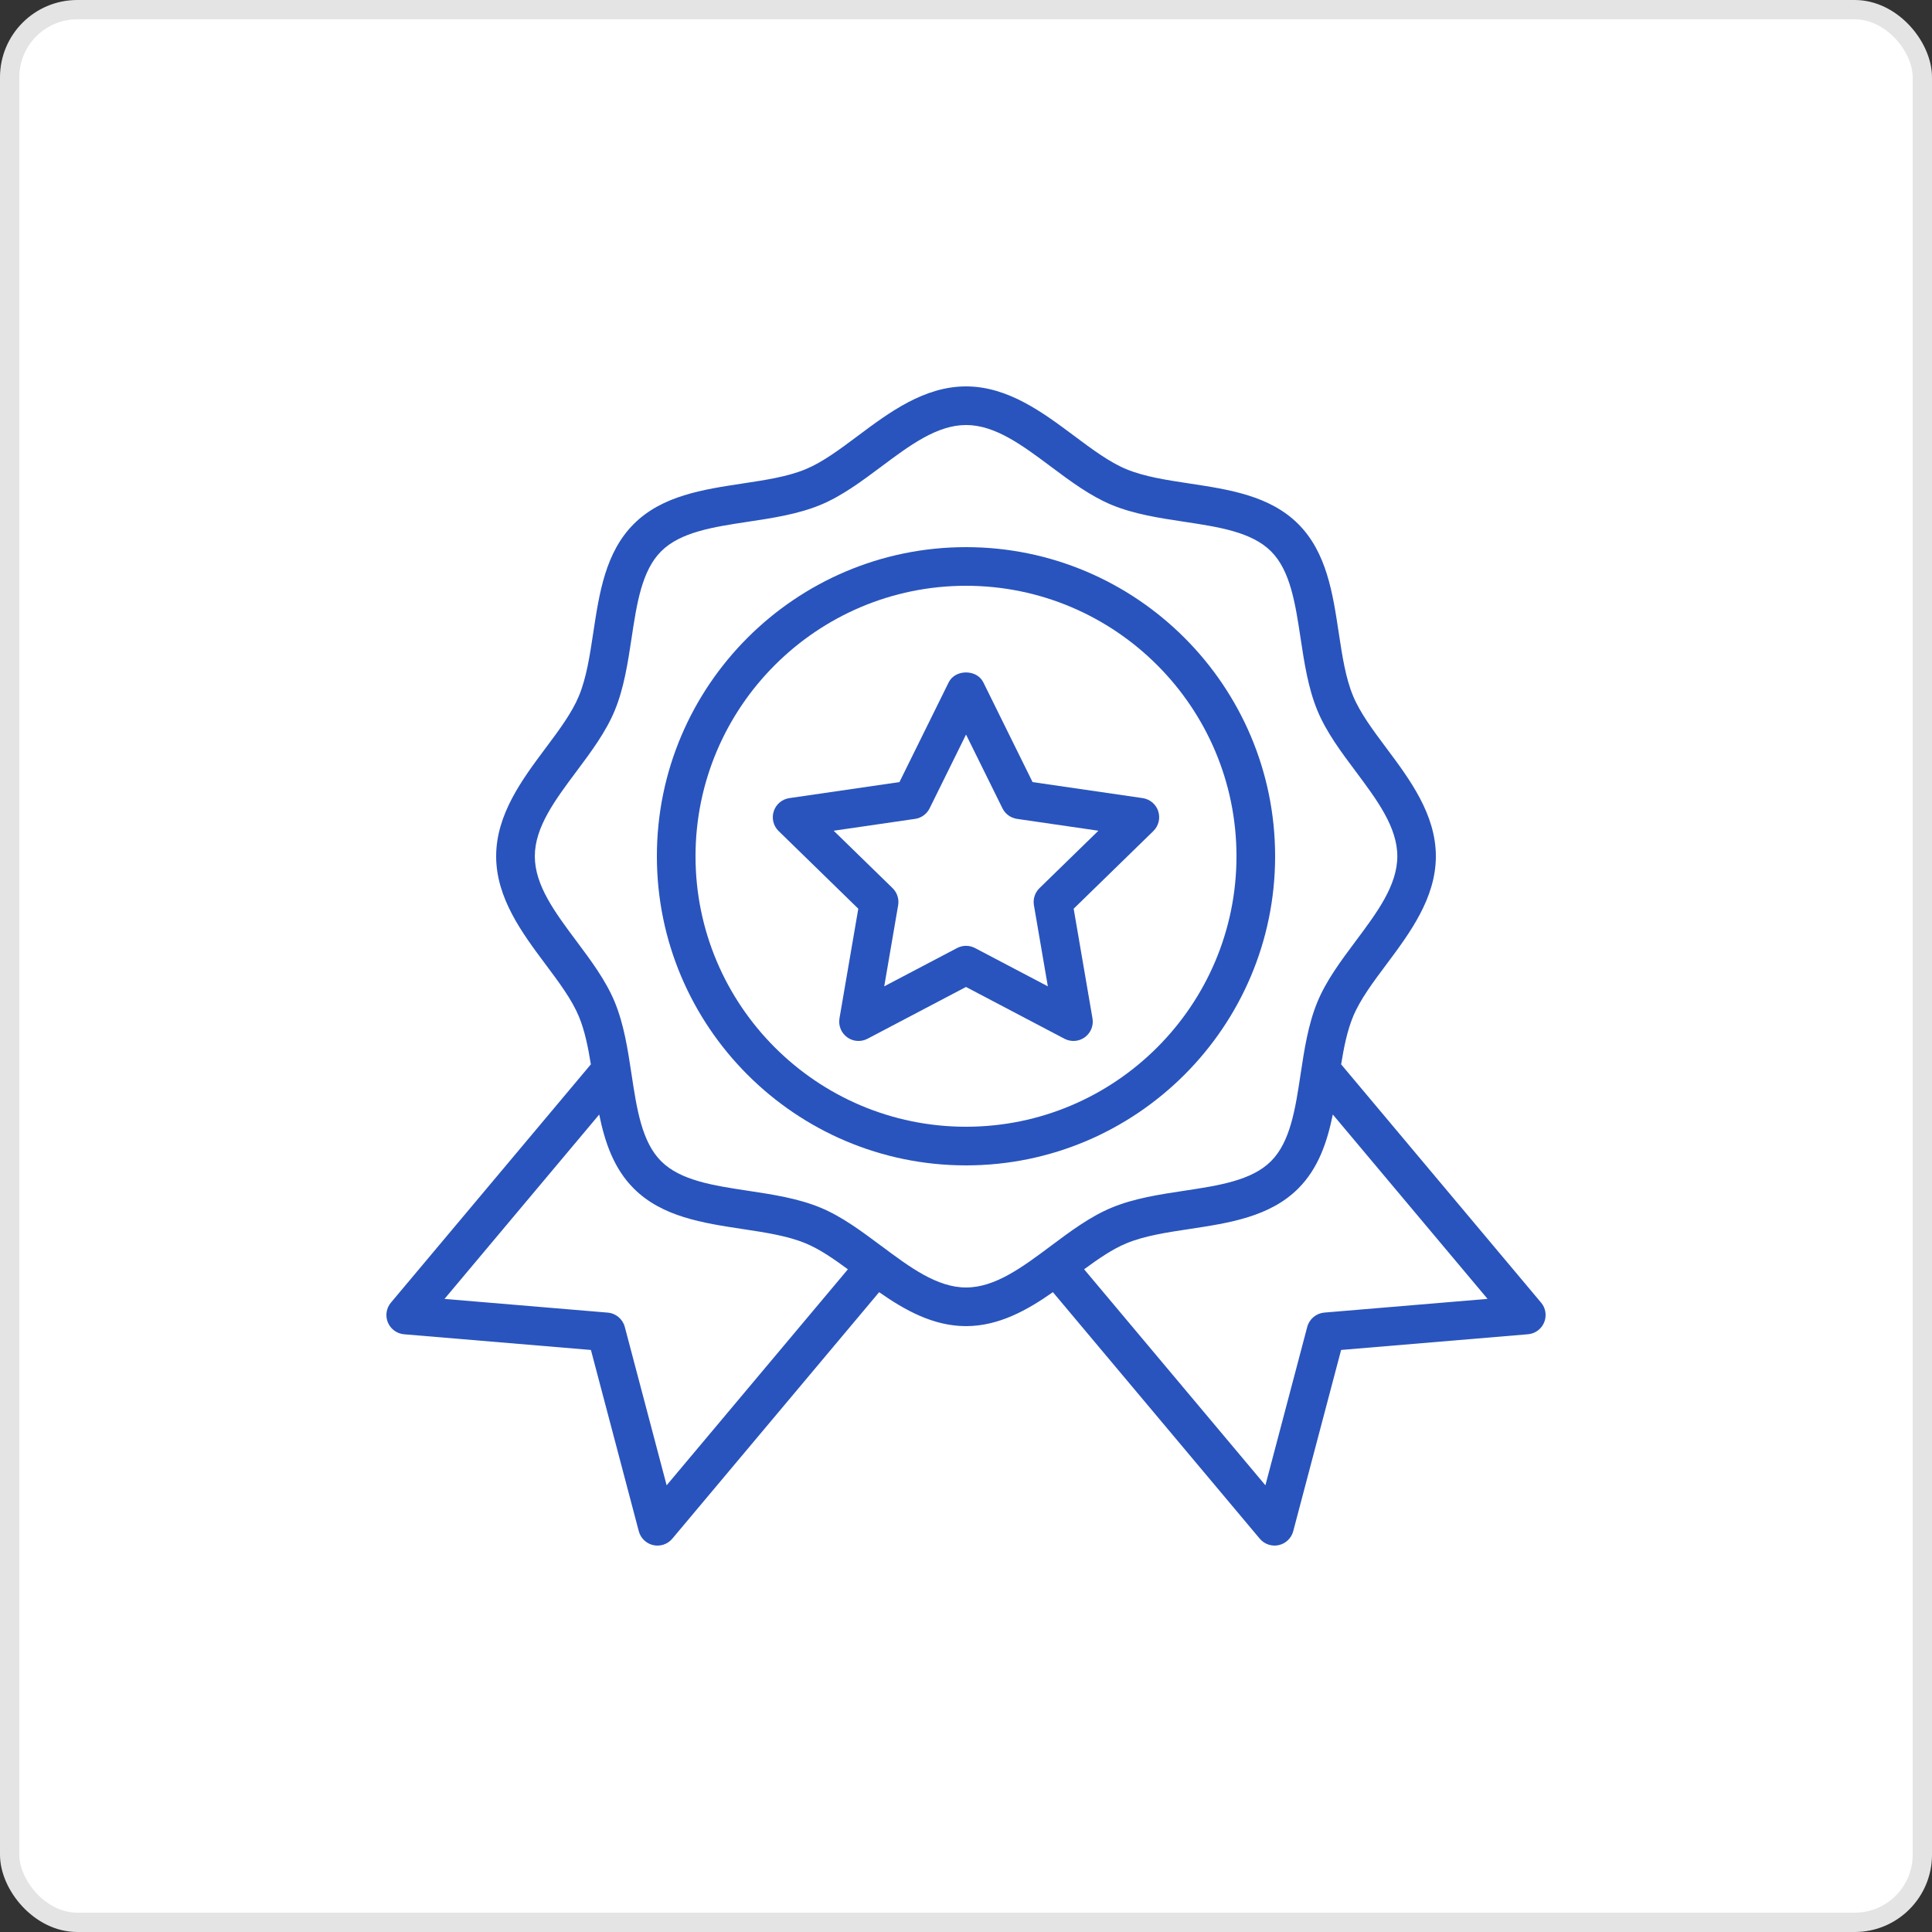 <svg xmlns="http://www.w3.org/2000/svg" width="100" height="100" viewBox="0 0 100 100" fill="none"><rect x="0" y="0" width="100" height="100" fill="#333333" stroke="none"/><rect x="0.5" y="0.5" width="99" height="99" rx="3.5" fill="white" stroke="#E4E4E4"></rect><path d="M66 44.32C66 35.498 58.822 28.32 50 28.32C41.178 28.32 34 35.498 34 44.32C34 53.142 41.178 60.32 50 60.32C58.822 60.32 66 53.142 66 44.32ZM50 58.32C42.28 58.32 36 52.04 36 44.32C36 36.6 42.28 30.32 50 30.32C57.72 30.32 64 36.6 64 44.32C64 52.04 57.72 58.32 50 58.32Z" fill="#2954BD"></path><path d="M79.766 67.424L69.417 55.091C69.563 54.189 69.734 53.344 70.035 52.618C70.399 51.739 71.062 50.85 71.765 49.911C72.962 48.307 74.32 46.491 74.32 44.32C74.32 42.149 72.963 40.332 71.764 38.728C71.062 37.788 70.399 36.9 70.035 36.021C69.645 35.083 69.473 33.947 69.292 32.744C68.983 30.702 68.664 28.59 67.197 27.123C65.73 25.656 63.617 25.337 61.574 25.027C60.372 24.845 59.236 24.673 58.299 24.285C57.42 23.921 56.532 23.257 55.592 22.555C53.988 21.358 52.172 20 50 20C47.828 20 46.011 21.357 44.408 22.556C43.468 23.258 42.581 23.921 41.702 24.285C40.764 24.674 39.628 24.846 38.426 25.027C36.383 25.337 34.27 25.656 32.803 27.123C31.336 28.59 31.017 30.702 30.708 32.744C30.526 33.947 30.354 35.083 29.965 36.021C29.601 36.9 28.938 37.788 28.236 38.727C27.038 40.331 25.681 42.148 25.681 44.32C25.681 46.492 27.038 48.308 28.236 49.912C28.938 50.851 29.601 51.739 29.965 52.618C30.266 53.344 30.437 54.189 30.583 55.09L20.234 67.424C19.994 67.71 19.933 68.106 20.077 68.451C20.221 68.796 20.544 69.031 20.917 69.062L30.586 69.874L33.064 79.256C33.159 79.616 33.448 79.895 33.813 79.976C34.173 80.058 34.557 79.93 34.797 79.643L45.504 66.883C46.833 67.814 48.308 68.64 50.001 68.64C51.694 68.64 53.169 67.814 54.498 66.882L65.205 79.642C65.445 79.929 65.829 80.057 66.188 79.975C66.553 79.894 66.841 79.616 66.937 79.255L69.416 69.873L79.085 69.061C79.457 69.03 79.78 68.794 79.924 68.45C80.068 68.104 80.007 67.709 79.767 67.423L79.766 67.424ZM34.505 76.879L32.339 68.681C32.231 68.273 31.878 67.976 31.456 67.941L23.007 67.232L31.015 57.688C31.307 59.118 31.767 60.48 32.804 61.517C34.271 62.984 36.383 63.303 38.425 63.613C39.628 63.795 40.764 63.967 41.702 64.356C42.416 64.652 43.138 65.148 43.887 65.699L34.505 76.879ZM45.606 64.483C44.609 63.739 43.579 62.968 42.469 62.508C41.305 62.026 39.993 61.827 38.725 61.635C36.923 61.363 35.221 61.105 34.219 60.103C33.217 59.101 32.96 57.399 32.687 55.596C32.495 54.327 32.297 53.017 31.814 51.853C31.354 50.743 30.584 49.712 29.839 48.715C28.73 47.23 27.682 45.827 27.682 44.32C27.682 42.813 28.73 41.41 29.84 39.924C30.585 38.927 31.354 37.897 31.815 36.786C32.297 35.623 32.496 34.31 32.688 33.043C32.96 31.24 33.218 29.538 34.22 28.536C35.222 27.534 36.925 27.276 38.728 27.004C39.996 26.813 41.307 26.614 42.471 26.132C43.581 25.671 44.611 24.902 45.608 24.157C47.093 23.047 48.497 21.999 50.004 21.999C51.511 21.999 52.914 23.047 54.399 24.156C55.396 24.901 56.427 25.671 57.538 26.132C58.701 26.614 60.013 26.813 61.28 27.004C63.083 27.276 64.786 27.534 65.788 28.536C66.79 29.538 67.047 31.24 67.319 33.042C67.511 34.311 67.71 35.622 68.192 36.786C68.652 37.896 69.422 38.928 70.168 39.924C71.277 41.409 72.325 42.813 72.325 44.32C72.325 45.827 71.277 47.229 70.168 48.714C69.423 49.711 68.652 50.742 68.192 51.853C67.71 53.017 67.511 54.329 67.319 55.596C67.047 57.399 66.789 59.101 65.787 60.103C64.785 61.105 63.083 61.363 61.281 61.635C60.012 61.827 58.701 62.026 57.538 62.508C56.428 62.968 55.396 63.738 54.399 64.484C52.914 65.592 51.511 66.64 50.004 66.64C48.497 66.64 47.094 65.592 45.609 64.483H45.606ZM68.545 67.941C68.124 67.976 67.771 68.273 67.662 68.681L65.497 76.879L56.114 65.698C56.863 65.147 57.585 64.651 58.3 64.355C59.238 63.965 60.374 63.793 61.576 63.612C63.619 63.302 65.73 62.983 67.197 61.516C68.234 60.479 68.694 59.116 68.986 57.686L76.995 67.23L68.545 67.939V67.941Z" fill="#2954BD"></path><path d="M59.952 41.991C59.834 41.629 59.521 41.365 59.144 41.31L53.446 40.481L50.897 35.318C50.56 34.634 49.441 34.634 49.104 35.318L46.555 40.481L40.856 41.31C40.48 41.365 40.167 41.628 40.049 41.991C39.931 42.352 40.029 42.75 40.302 43.015L44.425 47.035L43.451 52.711C43.387 53.086 43.541 53.465 43.849 53.689C44.158 53.914 44.565 53.943 44.902 53.765L49.999 51.085L55.096 53.765C55.433 53.942 55.84 53.914 56.15 53.689C56.458 53.465 56.612 53.086 56.547 52.711L55.573 47.035L59.697 43.015C59.969 42.749 60.067 42.352 59.95 41.991H59.952ZM53.803 45.97C53.568 46.199 53.46 46.531 53.516 46.855L54.236 51.052L50.467 49.071C50.321 48.994 50.161 48.956 50.002 48.956C49.843 48.956 49.682 48.994 49.537 49.071L45.768 51.052L46.488 46.855C46.543 46.531 46.436 46.2 46.2 45.97L43.151 42.998L47.365 42.385C47.691 42.338 47.972 42.133 48.117 41.838L50.002 38.021L51.887 41.838C52.033 42.133 52.314 42.338 52.64 42.385L56.853 42.998L53.804 45.97H53.803Z" fill="#2954BD"></path></svg>